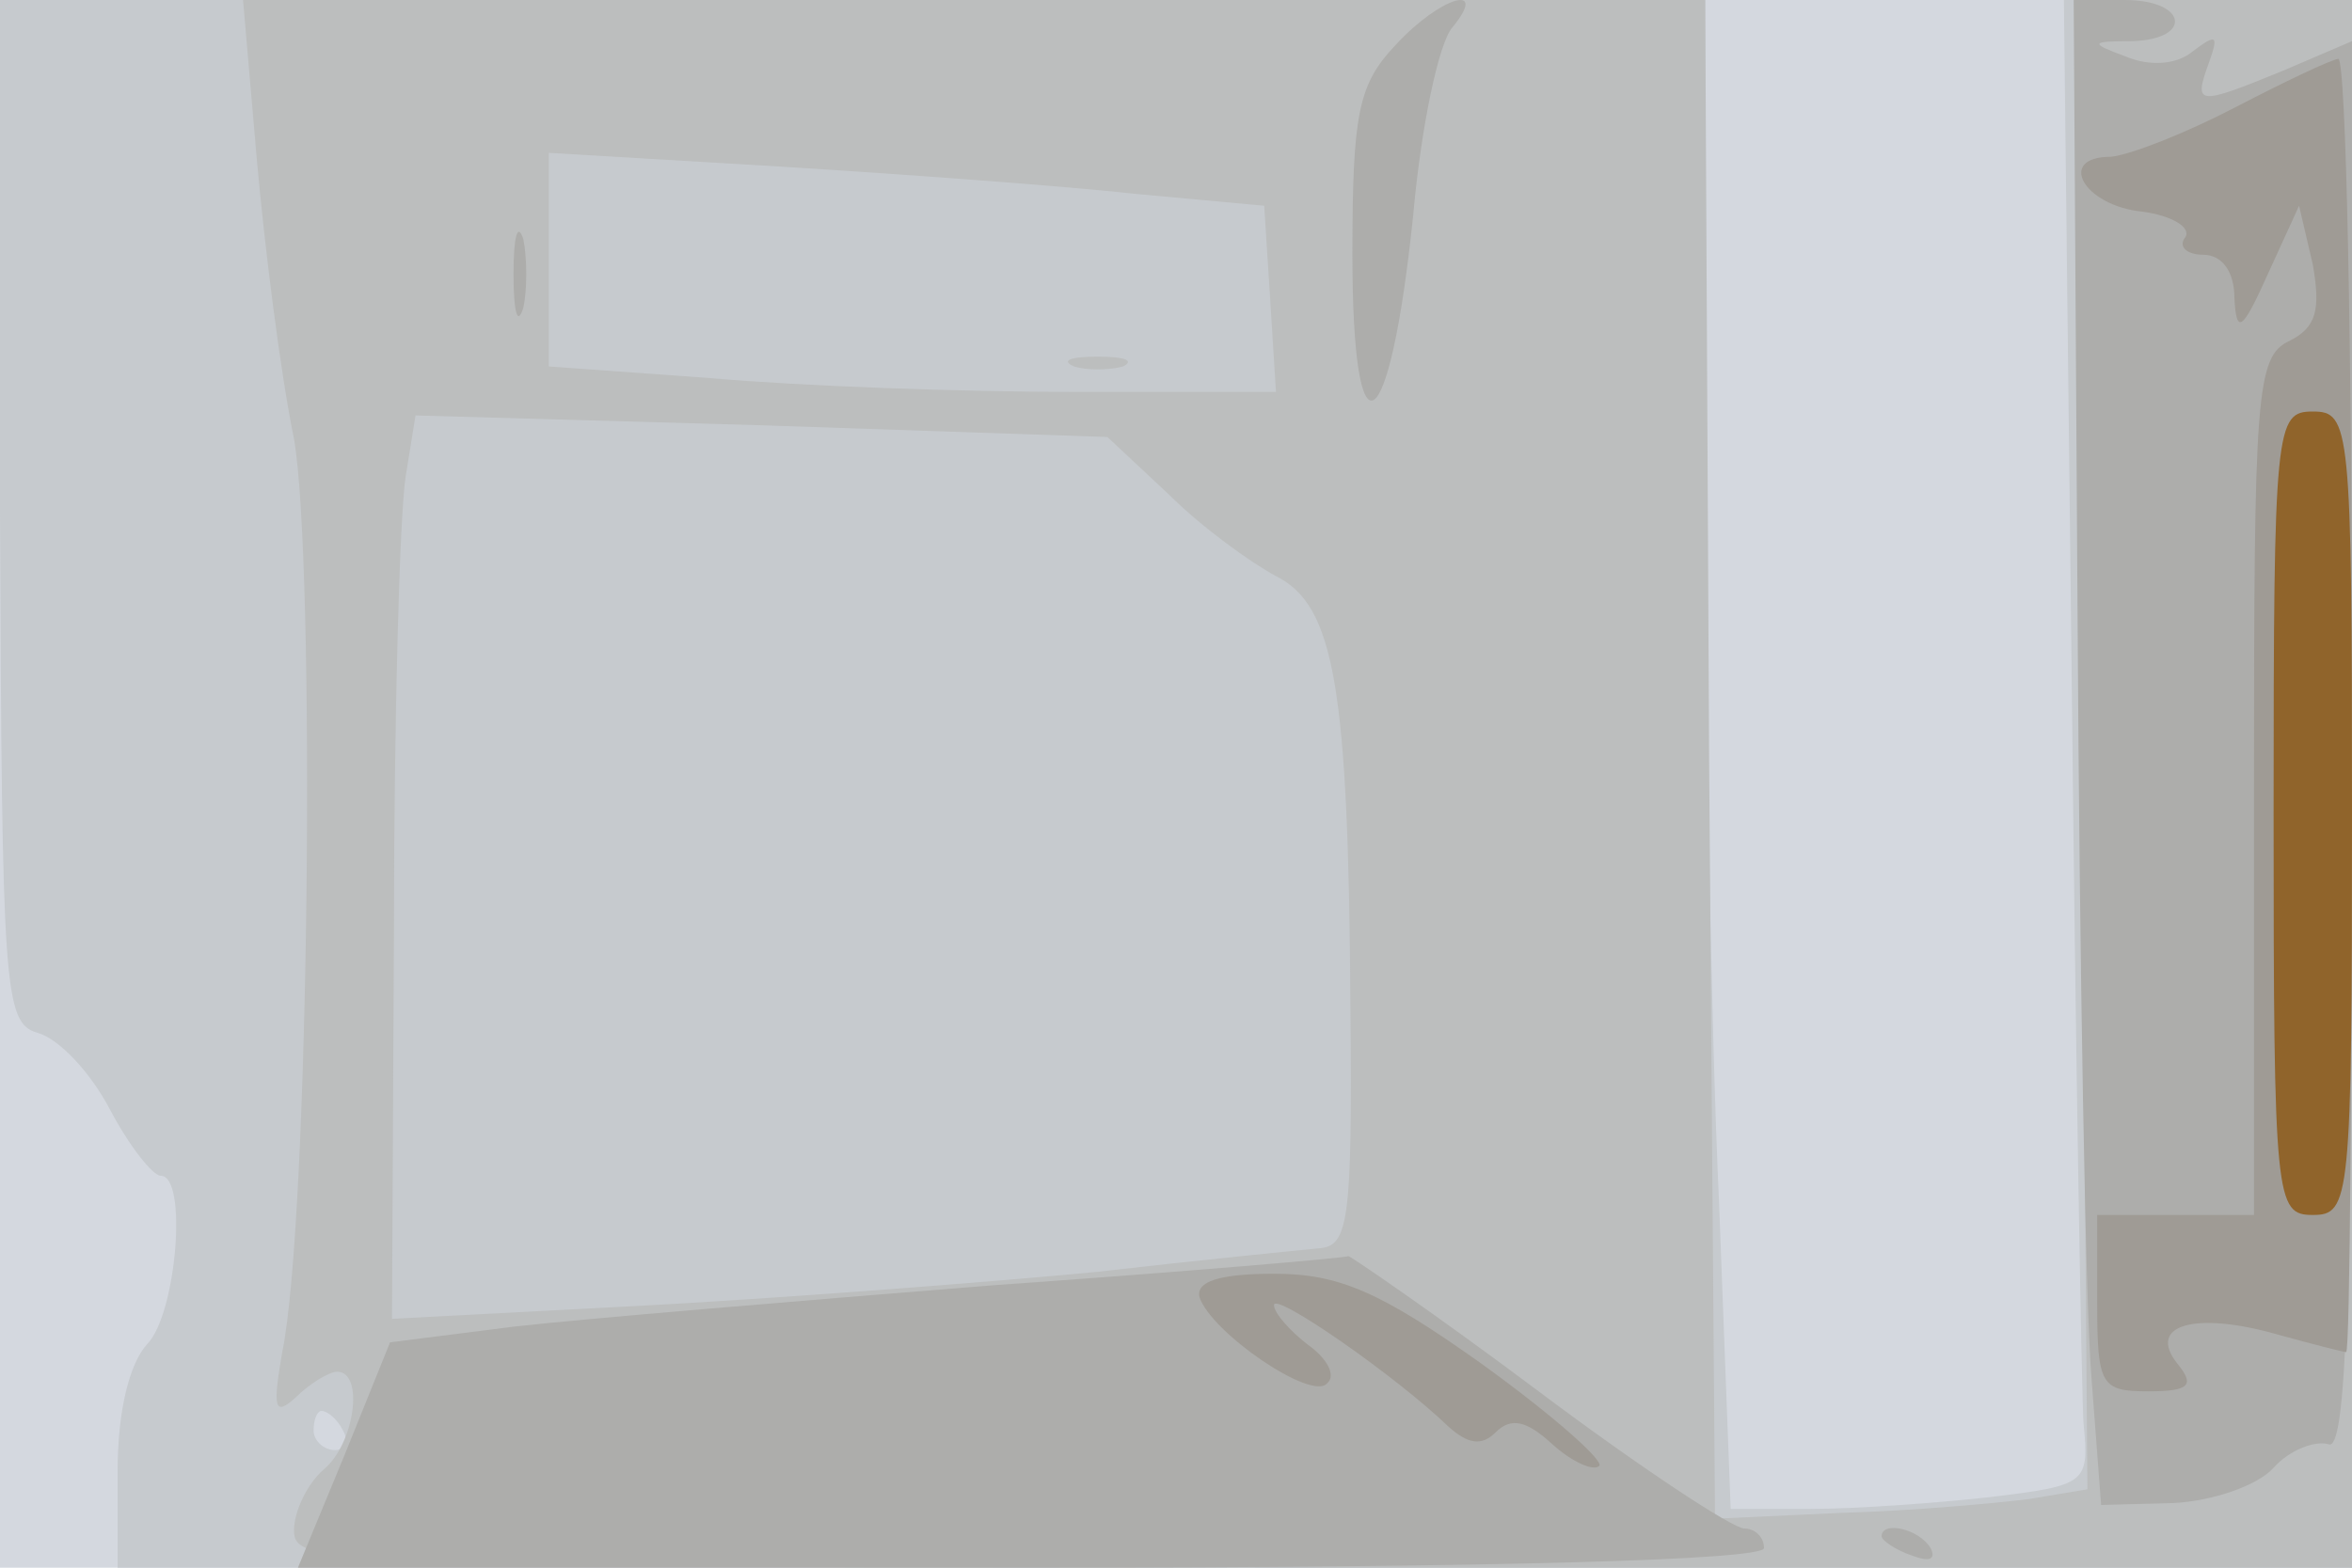<svg xmlns="http://www.w3.org/2000/svg" xmlns:xlink="http://www.w3.org/1999/xlink" width="120" height="80"><g><svg xmlns="http://www.w3.org/2000/svg" xmlns:xlink="http://www.w3.org/1999/xlink" width="120" height="80"/><svg xmlns="http://www.w3.org/2000/svg" width="120" height="80" version="1.0" viewBox="0 0 120 80"><g fill="#d4d8df" transform="matrix(.1 0 0 -.1 0 80)"><path d="M0 400V0h1200v800H0V400z"/></g></svg><svg xmlns="http://www.w3.org/2000/svg" width="120" height="80" version="1.0" viewBox="0 0 120 80"><g fill="#c6cace" transform="matrix(.1 0 0 -.1 0 80)"><path d="M0 539c1-244 2-261 19-266 11-3 27-20 37-39s22-34 26-34c14 0 8-71-7-86-9-10-15-34-15-65V0h1140v800h-147l4-347c2-192 5-362 6-379 3-31 2-32-48-38-27-3-68-6-91-6h-41l-6 158c-4 86-7 259-7 385v227H0V539zM175 70c3-5 1-10-4-10-6 0-11 5-11 10 0 6 2 10 4 10 3 0 8-4 11-10z"/></g></svg><svg xmlns="http://www.w3.org/2000/svg" width="120" height="80" version="1.0" viewBox="0 0 120 80"><g fill="#bcbebe" transform="matrix(.1 0 0 -.1 0 80)"><path d="M131 719c4-45 12-109 19-143 11-63 8-398-6-466-5-29-4-33 7-23 7 7 17 13 21 13 14 0 9-37-7-50-8-7-15-21-15-31 0-18 18-19 525-19h525v800h-141l3-380 3-380-30-5c-16-2-59-6-95-7l-65-3-3 388-2 387H124l7-81zm449-18 65-6 3-47 3-48H548c-57 0-140 3-185 7l-83 6v109l118-7c64-4 146-10 182-14zm16-153c17-17 42-35 55-42 30-15 37-57 38-221 1-108-1-121-16-122-10-1-61-6-113-12-52-5-155-13-227-17l-133-7 1 199c0 109 3 213 6 231l5 31 176-5 177-6 31-29zm-48 65c6-2 18-2 25 0 6 3 1 5-13 5s-19-2-12-5z"/></g></svg><svg xmlns="http://www.w3.org/2000/svg" width="120" height="80" version="1.0" viewBox="0 0 120 80"><g fill="#adadab" transform="matrix(.1 0 0 -.1 0 80)"><path d="M712 777c-19-20-22-35-22-107 0-108 19-96 31 20 4 45 13 88 20 96 19 23-6 16-29-9zm348-294c1-175 4-348 7-385l5-66 37 1c20 1 43 9 51 18s21 14 28 12c9-4 12 72 12 356v360l-35-15c-44-18-46-18-38 4 5 14 4 15-8 6-8-7-22-8-34-3-19 7-19 8 3 8 31 1 28 21-4 21h-26l2-317zM262 660c0-19 2-27 5-17 2 9 2 25 0 35-3 9-5 1-5-18zm243-516c-99-8-208-17-243-21l-63-8-23-57-24-58h374c240 0 374 4 374 10s-5 10-10 10c-6 0-53 31-105 70s-96 69-97 69c-2-1-84-8-183-15zM960 16c0-2 7-7 16-10 8-3 12-2 9 4-6 10-25 14-25 6z"/></g></svg><svg xmlns="http://www.w3.org/2000/svg" width="120" height="80" version="1.0" viewBox="0 0 120 80"><g fill="#9f9b95" transform="matrix(.1 0 0 -.1 0 80)"><path d="M1140 745c-25-13-53-24-63-25-28 0-14-25 16-28 15-2 25-8 22-13-4-5 1-9 9-9 10 0 16-9 16-22 1-19 4-17 17 12l16 35 7-30c4-23 2-32-12-39-17-8-18-27-18-228V180h-80v-45c0-42 2-45 26-45 21 0 24 3 15 14-16 20 9 27 51 15 18-5 34-9 35-9 2 0 3 149 3 330 0 182-3 330-7 330-5-1-28-12-53-25zM612 138c6-18 57-53 65-44 5 4 0 13-10 20-9 7-17 16-17 20 0 7 62-36 89-62 10-9 17-10 24-3 8 8 16 6 29-6 10-9 21-14 24-11 2 3-24 26-60 52-52 37-73 46-106 46-28 0-40-4-38-12z"/></g></svg><svg xmlns="http://www.w3.org/2000/svg" width="120" height="80" version="1.0" viewBox="0 0 120 80"><g fill="#90642b" transform="matrix(.1 0 0 -.1 0 80)"><path d="M1160 385c0-198 1-205 20-205s20 7 20 205-1 205-20 205-20-7-20-205z"/></g></svg></g></svg>